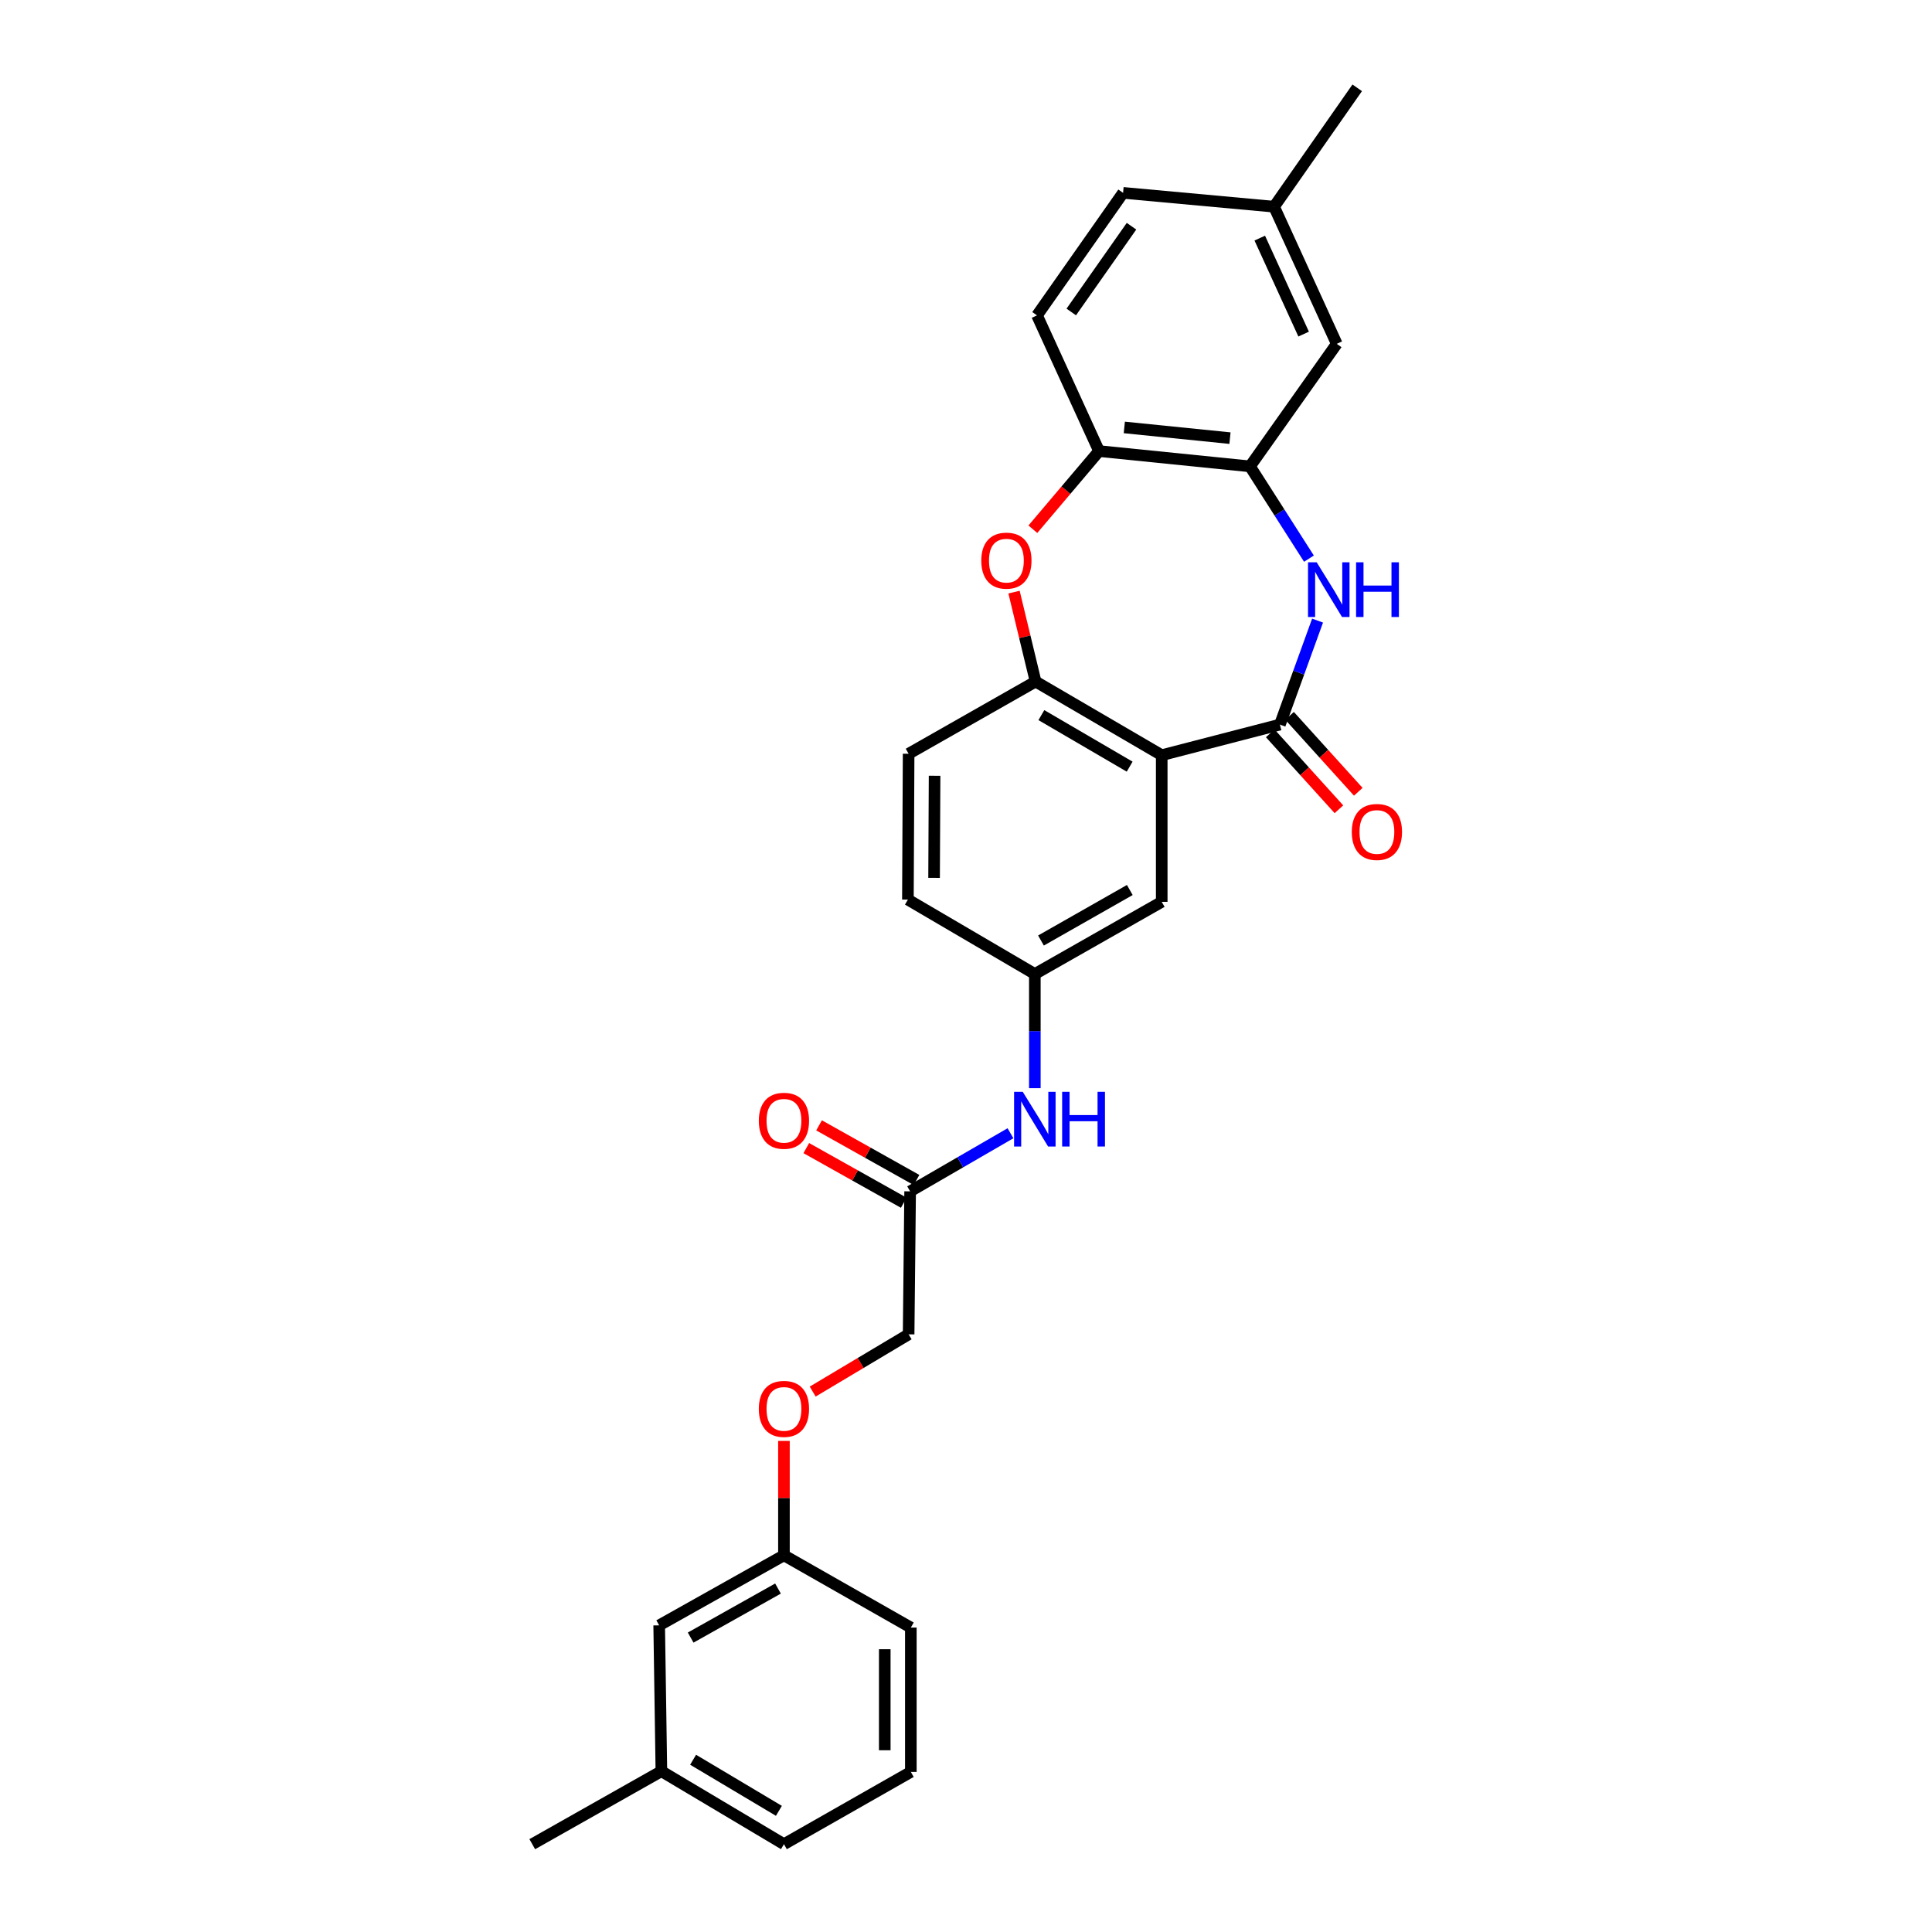 <?xml version='1.0' encoding='iso-8859-1'?>
<svg version='1.1' baseProfile='full'
              xmlns='http://www.w3.org/2000/svg'
                      xmlns:rdkit='http://www.rdkit.org/xml'
                      xmlns:xlink='http://www.w3.org/1999/xlink'
                  xml:space='preserve'
width='1000px' height='1000px' viewBox='0 0 1000 1000'>
<!-- END OF HEADER -->
<rect style='opacity:1.0;fill:#FFFFFF;stroke:none' width='1000' height='1000' x='0' y='0'> </rect>
<path class='bond-0' d='M 662.473,375.044 L 601.307,390.879' style='fill:none;fill-rule:evenodd;stroke:#000000;stroke-width:6px;stroke-linecap:butt;stroke-linejoin:miter;stroke-opacity:1' />
<path class='bond-1' d='M 662.473,375.044 L 672.221,348.132' style='fill:none;fill-rule:evenodd;stroke:#000000;stroke-width:6px;stroke-linecap:butt;stroke-linejoin:miter;stroke-opacity:1' />
<path class='bond-1' d='M 672.221,348.132 L 681.969,321.22' style='fill:none;fill-rule:evenodd;stroke:#0000FF;stroke-width:6px;stroke-linecap:butt;stroke-linejoin:miter;stroke-opacity:1' />
<path class='bond-9' d='M 657.469,379.571 L 675.251,399.225' style='fill:none;fill-rule:evenodd;stroke:#000000;stroke-width:6px;stroke-linecap:butt;stroke-linejoin:miter;stroke-opacity:1' />
<path class='bond-9' d='M 675.251,399.225 L 693.032,418.878' style='fill:none;fill-rule:evenodd;stroke:#FF0000;stroke-width:6px;stroke-linecap:butt;stroke-linejoin:miter;stroke-opacity:1' />
<path class='bond-9' d='M 667.477,370.517 L 685.259,390.17' style='fill:none;fill-rule:evenodd;stroke:#000000;stroke-width:6px;stroke-linecap:butt;stroke-linejoin:miter;stroke-opacity:1' />
<path class='bond-9' d='M 685.259,390.17 L 703.04,409.823' style='fill:none;fill-rule:evenodd;stroke:#FF0000;stroke-width:6px;stroke-linecap:butt;stroke-linejoin:miter;stroke-opacity:1' />
<path class='bond-3' d='M 601.307,390.879 L 536.025,352.769' style='fill:none;fill-rule:evenodd;stroke:#000000;stroke-width:6px;stroke-linecap:butt;stroke-linejoin:miter;stroke-opacity:1' />
<path class='bond-3' d='M 584.711,396.818 L 539.014,370.14' style='fill:none;fill-rule:evenodd;stroke:#000000;stroke-width:6px;stroke-linecap:butt;stroke-linejoin:miter;stroke-opacity:1' />
<path class='bond-6' d='M 601.307,390.879 L 601.307,466.793' style='fill:none;fill-rule:evenodd;stroke:#000000;stroke-width:6px;stroke-linecap:butt;stroke-linejoin:miter;stroke-opacity:1' />
<path class='bond-4' d='M 677.511,289.15 L 662.251,265.27' style='fill:none;fill-rule:evenodd;stroke:#0000FF;stroke-width:6px;stroke-linecap:butt;stroke-linejoin:miter;stroke-opacity:1' />
<path class='bond-4' d='M 662.251,265.27 L 646.991,241.391' style='fill:none;fill-rule:evenodd;stroke:#000000;stroke-width:6px;stroke-linecap:butt;stroke-linejoin:miter;stroke-opacity:1' />
<path class='bond-2' d='M 524.859,306.475 L 530.442,329.622' style='fill:none;fill-rule:evenodd;stroke:#FF0000;stroke-width:6px;stroke-linecap:butt;stroke-linejoin:miter;stroke-opacity:1' />
<path class='bond-2' d='M 530.442,329.622 L 536.025,352.769' style='fill:none;fill-rule:evenodd;stroke:#000000;stroke-width:6px;stroke-linecap:butt;stroke-linejoin:miter;stroke-opacity:1' />
<path class='bond-28' d='M 534.609,273.928 L 551.737,253.704' style='fill:none;fill-rule:evenodd;stroke:#FF0000;stroke-width:6px;stroke-linecap:butt;stroke-linejoin:miter;stroke-opacity:1' />
<path class='bond-28' d='M 551.737,253.704 L 568.865,233.481' style='fill:none;fill-rule:evenodd;stroke:#000000;stroke-width:6px;stroke-linecap:butt;stroke-linejoin:miter;stroke-opacity:1' />
<path class='bond-12' d='M 536.025,352.769 L 470.301,390.144' style='fill:none;fill-rule:evenodd;stroke:#000000;stroke-width:6px;stroke-linecap:butt;stroke-linejoin:miter;stroke-opacity:1' />
<path class='bond-5' d='M 646.991,241.391 L 568.865,233.481' style='fill:none;fill-rule:evenodd;stroke:#000000;stroke-width:6px;stroke-linecap:butt;stroke-linejoin:miter;stroke-opacity:1' />
<path class='bond-5' d='M 636.631,226.777 L 581.943,221.24' style='fill:none;fill-rule:evenodd;stroke:#000000;stroke-width:6px;stroke-linecap:butt;stroke-linejoin:miter;stroke-opacity:1' />
<path class='bond-11' d='M 646.991,241.391 L 691.902,177.968' style='fill:none;fill-rule:evenodd;stroke:#000000;stroke-width:6px;stroke-linecap:butt;stroke-linejoin:miter;stroke-opacity:1' />
<path class='bond-14' d='M 568.865,233.481 L 536.76,163.243' style='fill:none;fill-rule:evenodd;stroke:#000000;stroke-width:6px;stroke-linecap:butt;stroke-linejoin:miter;stroke-opacity:1' />
<path class='bond-10' d='M 601.307,466.793 L 535.628,504.146' style='fill:none;fill-rule:evenodd;stroke:#000000;stroke-width:6px;stroke-linecap:butt;stroke-linejoin:miter;stroke-opacity:1' />
<path class='bond-10' d='M 584.784,460.665 L 538.808,486.812' style='fill:none;fill-rule:evenodd;stroke:#000000;stroke-width:6px;stroke-linecap:butt;stroke-linejoin:miter;stroke-opacity:1' />
<path class='bond-7' d='M 471.081,616.649 L 497.052,601.61' style='fill:none;fill-rule:evenodd;stroke:#000000;stroke-width:6px;stroke-linecap:butt;stroke-linejoin:miter;stroke-opacity:1' />
<path class='bond-7' d='M 497.052,601.61 L 523.023,586.571' style='fill:none;fill-rule:evenodd;stroke:#0000FF;stroke-width:6px;stroke-linecap:butt;stroke-linejoin:miter;stroke-opacity:1' />
<path class='bond-13' d='M 474.381,610.763 L 449.161,596.623' style='fill:none;fill-rule:evenodd;stroke:#000000;stroke-width:6px;stroke-linecap:butt;stroke-linejoin:miter;stroke-opacity:1' />
<path class='bond-13' d='M 449.161,596.623 L 423.94,582.482' style='fill:none;fill-rule:evenodd;stroke:#FF0000;stroke-width:6px;stroke-linecap:butt;stroke-linejoin:miter;stroke-opacity:1' />
<path class='bond-13' d='M 467.781,622.534 L 442.56,608.394' style='fill:none;fill-rule:evenodd;stroke:#000000;stroke-width:6px;stroke-linecap:butt;stroke-linejoin:miter;stroke-opacity:1' />
<path class='bond-13' d='M 442.56,608.394 L 417.34,594.254' style='fill:none;fill-rule:evenodd;stroke:#FF0000;stroke-width:6px;stroke-linecap:butt;stroke-linejoin:miter;stroke-opacity:1' />
<path class='bond-16' d='M 471.081,616.649 L 470.301,690.65' style='fill:none;fill-rule:evenodd;stroke:#000000;stroke-width:6px;stroke-linecap:butt;stroke-linejoin:miter;stroke-opacity:1' />
<path class='bond-8' d='M 535.628,563.235 L 535.628,533.69' style='fill:none;fill-rule:evenodd;stroke:#0000FF;stroke-width:6px;stroke-linecap:butt;stroke-linejoin:miter;stroke-opacity:1' />
<path class='bond-8' d='M 535.628,533.69 L 535.628,504.146' style='fill:none;fill-rule:evenodd;stroke:#000000;stroke-width:6px;stroke-linecap:butt;stroke-linejoin:miter;stroke-opacity:1' />
<path class='bond-18' d='M 535.628,504.146 L 469.926,465.638' style='fill:none;fill-rule:evenodd;stroke:#000000;stroke-width:6px;stroke-linecap:butt;stroke-linejoin:miter;stroke-opacity:1' />
<path class='bond-17' d='M 691.902,177.968 L 659.459,106.988' style='fill:none;fill-rule:evenodd;stroke:#000000;stroke-width:6px;stroke-linecap:butt;stroke-linejoin:miter;stroke-opacity:1' />
<path class='bond-17' d='M 674.761,172.931 L 652.051,123.245' style='fill:none;fill-rule:evenodd;stroke:#000000;stroke-width:6px;stroke-linecap:butt;stroke-linejoin:miter;stroke-opacity:1' />
<path class='bond-29' d='M 470.301,390.144 L 469.926,465.638' style='fill:none;fill-rule:evenodd;stroke:#000000;stroke-width:6px;stroke-linecap:butt;stroke-linejoin:miter;stroke-opacity:1' />
<path class='bond-29' d='M 483.74,401.535 L 483.478,454.381' style='fill:none;fill-rule:evenodd;stroke:#000000;stroke-width:6px;stroke-linecap:butt;stroke-linejoin:miter;stroke-opacity:1' />
<path class='bond-30' d='M 536.76,163.243 L 581.304,99.82' style='fill:none;fill-rule:evenodd;stroke:#000000;stroke-width:6px;stroke-linecap:butt;stroke-linejoin:miter;stroke-opacity:1' />
<path class='bond-30' d='M 554.486,161.486 L 585.666,117.09' style='fill:none;fill-rule:evenodd;stroke:#000000;stroke-width:6px;stroke-linecap:butt;stroke-linejoin:miter;stroke-opacity:1' />
<path class='bond-15' d='M 420.647,720.28 L 445.474,705.465' style='fill:none;fill-rule:evenodd;stroke:#FF0000;stroke-width:6px;stroke-linecap:butt;stroke-linejoin:miter;stroke-opacity:1' />
<path class='bond-15' d='M 445.474,705.465 L 470.301,690.65' style='fill:none;fill-rule:evenodd;stroke:#000000;stroke-width:6px;stroke-linecap:butt;stroke-linejoin:miter;stroke-opacity:1' />
<path class='bond-19' d='M 405.769,745.815 L 405.769,775.421' style='fill:none;fill-rule:evenodd;stroke:#FF0000;stroke-width:6px;stroke-linecap:butt;stroke-linejoin:miter;stroke-opacity:1' />
<path class='bond-19' d='M 405.769,775.421 L 405.769,805.027' style='fill:none;fill-rule:evenodd;stroke:#000000;stroke-width:6px;stroke-linecap:butt;stroke-linejoin:miter;stroke-opacity:1' />
<path class='bond-21' d='M 659.459,106.988 L 581.304,99.82' style='fill:none;fill-rule:evenodd;stroke:#000000;stroke-width:6px;stroke-linecap:butt;stroke-linejoin:miter;stroke-opacity:1' />
<path class='bond-26' d='M 659.459,106.988 L 702.496,45.455' style='fill:none;fill-rule:evenodd;stroke:#000000;stroke-width:6px;stroke-linecap:butt;stroke-linejoin:miter;stroke-opacity:1' />
<path class='bond-20' d='M 405.769,805.027 L 341.191,841.278' style='fill:none;fill-rule:evenodd;stroke:#000000;stroke-width:6px;stroke-linecap:butt;stroke-linejoin:miter;stroke-opacity:1' />
<path class='bond-20' d='M 402.688,822.233 L 357.484,847.609' style='fill:none;fill-rule:evenodd;stroke:#000000;stroke-width:6px;stroke-linecap:butt;stroke-linejoin:miter;stroke-opacity:1' />
<path class='bond-24' d='M 405.769,805.027 L 471.448,842.425' style='fill:none;fill-rule:evenodd;stroke:#000000;stroke-width:6px;stroke-linecap:butt;stroke-linejoin:miter;stroke-opacity:1' />
<path class='bond-22' d='M 341.191,841.278 L 342.331,916.772' style='fill:none;fill-rule:evenodd;stroke:#000000;stroke-width:6px;stroke-linecap:butt;stroke-linejoin:miter;stroke-opacity:1' />
<path class='bond-27' d='M 342.331,916.772 L 275.497,954.545' style='fill:none;fill-rule:evenodd;stroke:#000000;stroke-width:6px;stroke-linecap:butt;stroke-linejoin:miter;stroke-opacity:1' />
<path class='bond-31' d='M 342.331,916.772 L 405.769,954.545' style='fill:none;fill-rule:evenodd;stroke:#000000;stroke-width:6px;stroke-linecap:butt;stroke-linejoin:miter;stroke-opacity:1' />
<path class='bond-31' d='M 358.751,910.842 L 403.157,937.284' style='fill:none;fill-rule:evenodd;stroke:#000000;stroke-width:6px;stroke-linecap:butt;stroke-linejoin:miter;stroke-opacity:1' />
<path class='bond-23' d='M 471.448,917.14 L 471.448,842.425' style='fill:none;fill-rule:evenodd;stroke:#000000;stroke-width:6px;stroke-linecap:butt;stroke-linejoin:miter;stroke-opacity:1' />
<path class='bond-23' d='M 457.952,905.933 L 457.952,853.633' style='fill:none;fill-rule:evenodd;stroke:#000000;stroke-width:6px;stroke-linecap:butt;stroke-linejoin:miter;stroke-opacity:1' />
<path class='bond-25' d='M 471.448,917.14 L 405.769,954.545' style='fill:none;fill-rule:evenodd;stroke:#000000;stroke-width:6px;stroke-linecap:butt;stroke-linejoin:miter;stroke-opacity:1' />
<path  class='atom-2' d='M 681.51 291.043
L 690.79 306.043
Q 691.71 307.523, 693.19 310.203
Q 694.67 312.883, 694.75 313.043
L 694.75 291.043
L 698.51 291.043
L 698.51 319.363
L 694.63 319.363
L 684.67 302.963
Q 683.51 301.043, 682.27 298.843
Q 681.07 296.643, 680.71 295.963
L 680.71 319.363
L 677.03 319.363
L 677.03 291.043
L 681.51 291.043
' fill='#0000FF'/>
<path  class='atom-2' d='M 701.91 291.043
L 705.75 291.043
L 705.75 303.083
L 720.23 303.083
L 720.23 291.043
L 724.07 291.043
L 724.07 319.363
L 720.23 319.363
L 720.23 306.283
L 705.75 306.283
L 705.75 319.363
L 701.91 319.363
L 701.91 291.043
' fill='#0000FF'/>
<path  class='atom-3' d='M 507.91 290.183
Q 507.91 283.383, 511.27 279.583
Q 514.63 275.783, 520.91 275.783
Q 527.19 275.783, 530.55 279.583
Q 533.91 283.383, 533.91 290.183
Q 533.91 297.063, 530.51 300.983
Q 527.11 304.863, 520.91 304.863
Q 514.67 304.863, 511.27 300.983
Q 507.91 297.103, 507.91 290.183
M 520.91 301.663
Q 525.23 301.663, 527.55 298.783
Q 529.91 295.863, 529.91 290.183
Q 529.91 284.623, 527.55 281.823
Q 525.23 278.983, 520.91 278.983
Q 516.59 278.983, 514.23 281.783
Q 511.91 284.583, 511.91 290.183
Q 511.91 295.903, 514.23 298.783
Q 516.59 301.663, 520.91 301.663
' fill='#FF0000'/>
<path  class='atom-9' d='M 529.368 565.113
L 538.648 580.113
Q 539.568 581.593, 541.048 584.273
Q 542.528 586.953, 542.608 587.113
L 542.608 565.113
L 546.368 565.113
L 546.368 593.433
L 542.488 593.433
L 532.528 577.033
Q 531.368 575.113, 530.128 572.913
Q 528.928 570.713, 528.568 570.033
L 528.568 593.433
L 524.888 593.433
L 524.888 565.113
L 529.368 565.113
' fill='#0000FF'/>
<path  class='atom-9' d='M 549.768 565.113
L 553.608 565.113
L 553.608 577.153
L 568.088 577.153
L 568.088 565.113
L 571.928 565.113
L 571.928 593.433
L 568.088 593.433
L 568.088 580.353
L 553.608 580.353
L 553.608 593.433
L 549.768 593.433
L 549.768 565.113
' fill='#0000FF'/>
<path  class='atom-10' d='M 699.685 430.622
Q 699.685 423.822, 703.045 420.022
Q 706.405 416.222, 712.685 416.222
Q 718.965 416.222, 722.325 420.022
Q 725.685 423.822, 725.685 430.622
Q 725.685 437.502, 722.285 441.422
Q 718.885 445.302, 712.685 445.302
Q 706.445 445.302, 703.045 441.422
Q 699.685 437.542, 699.685 430.622
M 712.685 442.102
Q 717.005 442.102, 719.325 439.222
Q 721.685 436.302, 721.685 430.622
Q 721.685 425.062, 719.325 422.262
Q 717.005 419.422, 712.685 419.422
Q 708.365 419.422, 706.005 422.222
Q 703.685 425.022, 703.685 430.622
Q 703.685 436.342, 706.005 439.222
Q 708.365 442.102, 712.685 442.102
' fill='#FF0000'/>
<path  class='atom-14' d='M 392.769 580.11
Q 392.769 573.31, 396.129 569.51
Q 399.489 565.71, 405.769 565.71
Q 412.049 565.71, 415.409 569.51
Q 418.769 573.31, 418.769 580.11
Q 418.769 586.99, 415.369 590.91
Q 411.969 594.79, 405.769 594.79
Q 399.529 594.79, 396.129 590.91
Q 392.769 587.03, 392.769 580.11
M 405.769 591.59
Q 410.089 591.59, 412.409 588.71
Q 414.769 585.79, 414.769 580.11
Q 414.769 574.55, 412.409 571.75
Q 410.089 568.91, 405.769 568.91
Q 401.449 568.91, 399.089 571.71
Q 396.769 574.51, 396.769 580.11
Q 396.769 585.83, 399.089 588.71
Q 401.449 591.59, 405.769 591.59
' fill='#FF0000'/>
<path  class='atom-16' d='M 392.769 729.238
Q 392.769 722.438, 396.129 718.638
Q 399.489 714.838, 405.769 714.838
Q 412.049 714.838, 415.409 718.638
Q 418.769 722.438, 418.769 729.238
Q 418.769 736.118, 415.369 740.038
Q 411.969 743.918, 405.769 743.918
Q 399.529 743.918, 396.129 740.038
Q 392.769 736.158, 392.769 729.238
M 405.769 740.718
Q 410.089 740.718, 412.409 737.838
Q 414.769 734.918, 414.769 729.238
Q 414.769 723.678, 412.409 720.878
Q 410.089 718.038, 405.769 718.038
Q 401.449 718.038, 399.089 720.838
Q 396.769 723.638, 396.769 729.238
Q 396.769 734.958, 399.089 737.838
Q 401.449 740.718, 405.769 740.718
' fill='#FF0000'/>
</svg>
